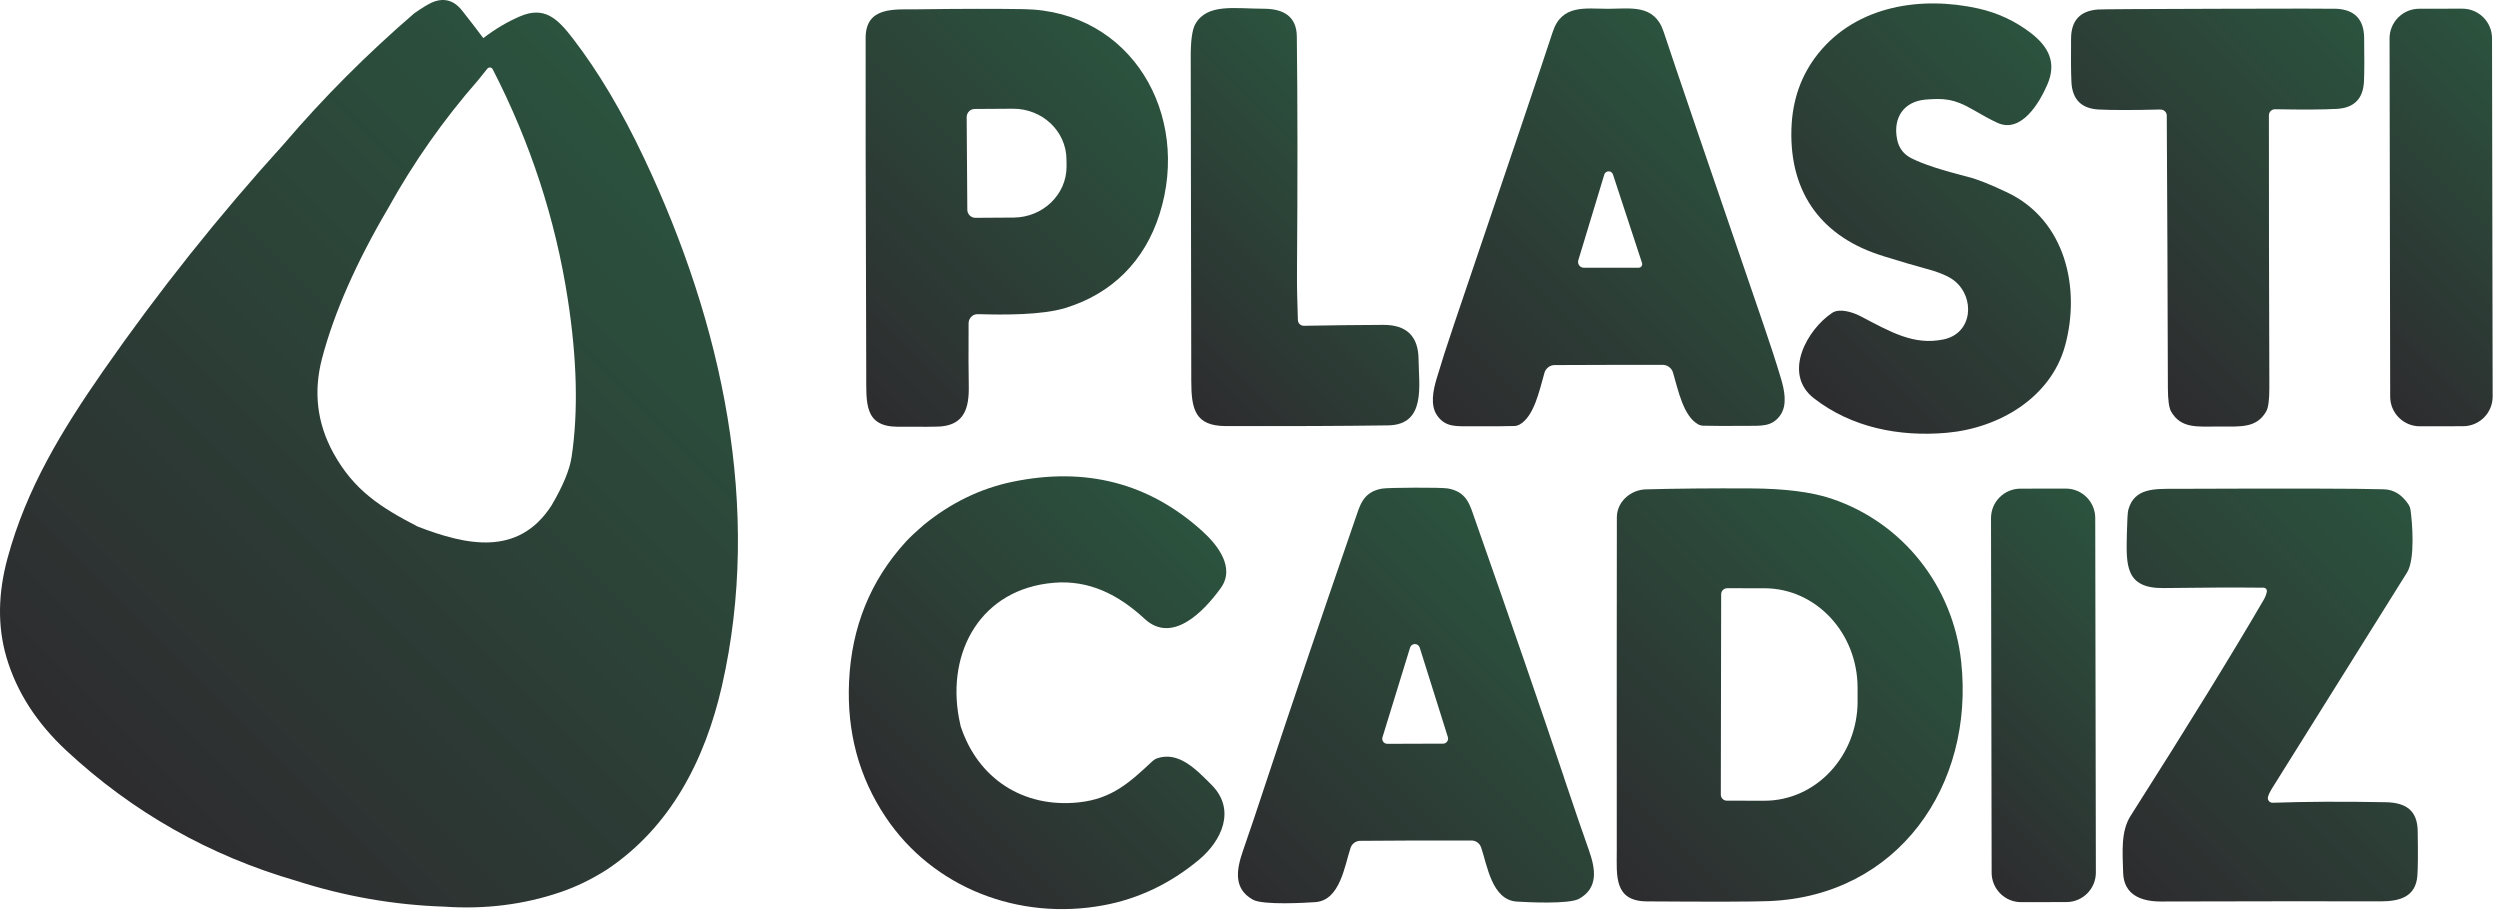 <svg xmlns="http://www.w3.org/2000/svg" width="232" height="85" viewBox="0 0 232 85" fill="none"><path d="M174.762 23.767C176.611 24.334 177.867 24.704 178.526 24.878C179.887 25.231 180.838 25.624 181.376 26.062C183.3 27.616 183.079 30.923 180.372 31.495C177.598 32.078 175.477 30.816 172.622 29.327C171.884 28.948 170.698 28.597 170.038 29.026C167.733 30.541 165.374 34.665 168.336 36.965C171.828 39.68 176.263 40.55 180.641 40.165C185.5 39.739 190.327 36.911 191.645 32.059C193.093 26.749 191.685 20.449 186.305 17.874C184.731 17.122 183.511 16.637 182.641 16.418C180.176 15.795 178.423 15.217 177.373 14.684C176.65 14.317 176.209 13.731 176.05 12.926C175.643 10.872 176.72 9.389 178.742 9.237C180.38 9.116 181.326 9.153 183.045 10.152C184.021 10.724 184.793 11.139 185.359 11.397C187.578 12.418 189.286 9.509 190.007 7.815C190.852 5.835 190.145 4.362 188.462 3.063C187.006 1.947 185.379 1.189 183.584 0.788C178.305 -0.384 172.333 0.508 168.756 4.937C167.158 6.917 166.319 9.274 166.243 12.006C166.069 18.076 169.219 22.067 174.759 23.761L174.762 23.767Z" fill="url(#paint0_linear_19_353)"></path><path d="M83.268 39.599C85.571 39.615 86.923 39.607 87.324 39.573C89.498 39.385 89.941 37.84 89.902 35.809C89.876 34.589 89.871 32.651 89.885 30C89.888 29.641 90.109 29.324 90.443 29.198C90.53 29.167 90.659 29.153 90.827 29.155C93.178 29.223 96.67 29.248 98.864 28.581C103.2 27.254 106.235 24.219 107.613 19.849C110.524 10.637 105.009 0.999 94.987 0.847C92.392 0.805 89.108 0.811 85.136 0.864C83.06 0.889 80.348 0.564 80.331 3.492C80.314 6.71 80.331 17.116 80.387 34.707C80.395 37.36 80.177 39.576 83.268 39.601V39.599ZM90.451 10.112L93.994 10.09C96.721 10.073 98.945 12.168 98.968 14.777L98.976 15.425C98.976 15.425 98.976 15.431 98.976 15.433C98.993 18.042 96.794 20.171 94.064 20.191L90.522 20.213C90.109 20.213 89.77 19.885 89.767 19.47L89.708 10.872C89.708 10.872 89.708 10.87 89.708 10.867C89.708 10.452 90.039 10.115 90.454 10.112H90.451Z" fill="url(#paint1_linear_19_353)"></path><path d="M113.758 39.542C119.627 39.556 124.645 39.534 128.813 39.475C132.364 39.425 131.663 35.758 131.643 33.349C131.626 31.206 130.535 30.14 128.37 30.148C125.862 30.16 123.408 30.188 121.007 30.233C120.704 30.241 120.451 30.003 120.443 29.7C120.378 27.966 120.35 26.378 120.362 24.937C120.423 16.715 120.418 9.526 120.345 3.363C120.319 1.532 119.119 0.811 117.276 0.811C114.558 0.805 112.025 0.295 110.925 2.236C110.639 2.741 110.496 3.748 110.499 5.257C110.519 15.156 110.536 25.186 110.55 35.343C110.555 37.977 110.892 39.531 113.758 39.54V39.542Z" fill="url(#paint2_linear_19_353)"></path><path d="M154.35 33.862C154.77 33.882 155.132 34.168 155.256 34.575C155.738 36.244 156.229 38.625 157.587 39.377C157.733 39.456 157.892 39.5 158.055 39.506C159 39.529 160.302 39.534 161.96 39.52C163.39 39.503 164.431 39.649 165.216 38.524C165.895 37.559 165.578 36.146 165.272 35.122C164.835 33.655 164.285 31.96 163.626 30.042C158.467 15.007 155.385 5.972 154.381 2.937C153.528 0.362 151.323 0.811 149.233 0.816C147.146 0.816 144.939 0.376 144.095 2.954C143.102 5.989 140.05 15.035 134.939 30.087C134.288 32.008 133.744 33.702 133.309 35.169C133.006 36.199 132.695 37.61 133.377 38.572C134.168 39.694 135.208 39.545 136.639 39.559C138.297 39.568 139.601 39.559 140.543 39.534C140.706 39.529 140.866 39.481 141.012 39.402C142.364 38.648 142.846 36.266 143.326 34.597C143.444 34.191 143.806 33.902 144.226 33.879C144.302 33.873 145.991 33.868 149.289 33.862C152.588 33.859 154.274 33.859 154.353 33.862H154.35ZM152.069 24.847H146.989C146.936 24.847 146.88 24.839 146.829 24.825C146.543 24.738 146.381 24.435 146.468 24.148L148.88 16.196C148.919 16.07 149.02 15.969 149.146 15.924C149.368 15.848 149.606 15.966 149.682 16.188L152.383 24.412C152.395 24.446 152.4 24.48 152.4 24.513C152.4 24.698 152.252 24.847 152.069 24.847Z" fill="url(#paint3_linear_19_353)"></path><path d="M200.495 10.168C200.495 10.168 200.501 10.168 200.503 10.168C200.818 10.168 201.073 10.415 201.076 10.726C201.12 18.241 201.154 26.659 201.179 35.977C201.182 37.113 201.283 37.851 201.48 38.193C202.397 39.781 203.878 39.585 205.9 39.582C207.92 39.576 209.404 39.761 210.31 38.168C210.503 37.826 210.599 37.088 210.596 35.952C210.565 26.634 210.551 18.216 210.554 10.701C210.554 10.698 210.554 10.696 210.554 10.693C210.559 10.382 210.817 10.135 211.129 10.137C213.701 10.185 215.611 10.174 216.857 10.104C218.467 10.014 219.308 9.159 219.378 7.537C219.415 6.659 219.42 5.307 219.392 3.487C219.367 1.807 218.523 0.917 216.862 0.814C216.509 0.794 212.817 0.794 205.785 0.814C198.753 0.833 195.064 0.856 194.714 0.881C193.05 0.993 192.209 1.888 192.195 3.565C192.175 5.386 192.187 6.738 192.229 7.616C192.31 9.231 193.157 10.081 194.767 10.163C196.013 10.227 197.923 10.227 200.495 10.163V10.168Z" fill="url(#paint4_linear_19_353)"></path><path d="M228.504 0.805L224.498 0.812C222.979 0.815 221.749 2.049 221.751 3.568L221.809 36.813C221.812 38.333 223.046 39.563 224.566 39.56L228.571 39.553C230.091 39.551 231.321 38.317 231.318 36.797L231.26 3.552C231.258 2.032 230.024 0.802 228.504 0.805Z" fill="url(#paint5_linear_19_353)"></path><path d="M53.195 3.616C51.748 1.734 50.544 0.525 48.222 1.532C47.078 2.025 45.953 2.693 44.85 3.537C44.149 2.603 43.495 1.753 42.884 0.985C42.099 -0.005 41.148 -0.25 40.034 0.255C39.695 0.41 39.165 0.735 38.441 1.237C34.048 5.021 30.023 9.058 26.365 13.341C20.309 20.011 14.719 27.029 9.594 34.395C5.726 39.96 2.441 45.343 0.694 51.817C-0.198 55.11 -0.229 58.165 0.596 60.987C1.538 64.196 3.398 67.091 6.178 69.674C12.323 75.382 19.44 79.407 27.527 81.75C32.003 83.186 36.567 83.982 41.221 84.137C45.007 84.397 48.603 83.951 52.006 82.793C53.453 82.302 54.887 81.606 56.303 80.709C62.233 76.757 65.434 70.507 66.996 63.649C70.741 47.228 67.063 30.084 59.773 14.682C57.717 10.331 55.521 6.642 53.193 3.613L53.195 3.616ZM38.761 48.864C35.355 47.105 32.839 45.509 30.938 42.039C29.42 39.279 29.072 36.35 29.888 33.251C31.01 29.007 33.055 24.362 36.023 19.316C38.385 15.055 41.162 11.105 44.351 7.461L45.229 6.368C45.254 6.337 45.288 6.309 45.324 6.292C45.47 6.219 45.647 6.275 45.72 6.421C49.221 13.231 51.543 20.331 52.685 27.725C53.549 33.301 53.672 38.191 53.047 42.39C52.87 43.587 52.247 45.094 51.181 46.908C48.09 51.697 43.235 50.591 38.761 48.864Z" fill="url(#paint6_linear_19_353)"></path><path d="M97.781 54.081C101.088 53.803 103.803 55.194 106.218 57.427C108.785 59.806 111.725 56.734 113.281 54.58C114.67 52.664 112.973 50.552 111.562 49.276C106.633 44.824 100.768 43.304 93.969 44.709C90.996 45.324 88.252 46.653 85.745 48.695C84.97 49.363 84.406 49.893 84.053 50.283C80.78 53.868 79.026 58.187 78.794 63.236C78.575 67.921 79.708 72.117 82.191 75.828C86.575 82.381 94.527 85.469 102.409 84.01C105.652 83.407 108.605 81.999 111.265 79.786C113.382 78.019 114.718 75.147 112.451 72.855C110.97 71.36 109.366 69.699 107.38 70.37C107.228 70.423 107.088 70.507 106.97 70.617C104.827 72.614 103.206 74.126 100.112 74.459C94.965 75.009 90.743 72.257 89.15 67.396C89.094 67.141 89.043 66.897 88.993 66.653C87.834 60.446 91.057 54.648 97.775 54.084L97.781 54.081Z" fill="url(#paint7_linear_19_353)"></path><path d="M145.16 72.204C143.026 65.848 140.268 57.856 136.888 48.232C136.411 46.866 136.162 45.786 134.63 45.383C134.535 45.357 134.434 45.338 134.33 45.324C133.921 45.273 132.911 45.251 131.301 45.256C129.691 45.262 128.681 45.29 128.274 45.34C128.17 45.355 128.072 45.374 127.974 45.399C126.445 45.815 126.204 46.897 125.733 48.263C122.406 57.907 119.694 65.912 117.593 72.28C116.659 75.118 115.907 77.351 115.34 78.973C114.709 80.799 114.49 82.493 116.266 83.489C117.214 84.019 121.205 83.775 122.053 83.719C124.37 83.562 124.779 80.325 125.334 78.678C125.458 78.308 125.795 78.053 126.184 78.03C126.35 78.022 128.086 78.01 131.391 77.999C134.698 77.991 136.434 77.991 136.597 77.999C136.987 78.019 137.323 78.274 137.449 78.644C138.013 80.288 138.44 83.522 140.762 83.668C141.612 83.719 145.604 83.938 146.546 83.405C148.316 82.4 148.092 80.706 147.446 78.886C146.869 77.267 146.106 75.04 145.155 72.207L145.16 72.204ZM133.918 69.009L128.745 69.026C128.698 69.026 128.65 69.02 128.605 69.006C128.358 68.931 128.218 68.67 128.294 68.42L130.855 60.1C130.9 59.952 131.015 59.837 131.16 59.792C131.407 59.713 131.671 59.851 131.75 60.098L134.361 68.4C134.375 68.445 134.383 68.49 134.383 68.538C134.383 68.796 134.176 69.009 133.918 69.012V69.009Z" fill="url(#paint8_linear_19_353)"></path><path d="M169.985 46.283C168.137 45.657 165.615 45.338 162.423 45.324C158.773 45.307 155.542 45.338 152.726 45.413C151.329 45.456 150.05 46.552 150.044 48C150.033 54.188 150.03 64.51 150.036 78.967C150.036 81.234 149.75 83.629 152.824 83.649C158.919 83.691 162.698 83.682 164.156 83.623C176.111 83.147 183.244 72.919 181.999 61.408C181.247 54.429 176.608 48.513 169.988 46.286L169.985 46.283ZM172.386 65.085C172.375 70.187 168.496 74.319 163.716 74.308L160.255 74.302C160.255 74.302 160.252 74.302 160.249 74.302C159.938 74.302 159.688 74.047 159.691 73.736L159.724 55.144C159.724 54.835 159.98 54.586 160.288 54.586L163.75 54.591C168.527 54.6 172.395 58.746 172.383 63.851V65.088L172.386 65.085Z" fill="url(#paint9_linear_19_353)"></path><path d="M191.699 45.34L187.497 45.347C185.986 45.35 184.764 46.576 184.766 48.087L184.824 80.99C184.827 82.5 186.053 83.722 187.564 83.72L191.765 83.712C193.276 83.71 194.498 82.483 194.496 80.973L194.438 48.07C194.436 46.559 193.209 45.337 191.699 45.34Z" fill="url(#paint10_linear_19_353)"></path><path d="M221.392 74.445C217.407 74.372 213.911 74.389 210.904 74.496C210.857 74.496 210.812 74.49 210.767 74.479C210.537 74.412 210.405 74.168 210.473 73.938C210.543 73.702 210.655 73.464 210.809 73.219C218.074 61.61 222.262 54.911 223.376 53.124C224.161 51.856 223.844 48.328 223.693 47.29C223.667 47.124 223.608 46.967 223.519 46.83C222.907 45.904 222.141 45.43 221.221 45.405C218.826 45.335 212.346 45.321 201.783 45.363C199.968 45.368 198.052 45.265 197.505 47.321C197.446 47.537 197.401 48.272 197.373 49.523C197.309 52.429 197.199 54.62 200.795 54.572C204.397 54.521 207.485 54.51 210.063 54.538C210.08 54.538 210.097 54.538 210.116 54.544C210.285 54.575 210.394 54.734 210.363 54.903C210.318 55.15 210.226 55.391 210.091 55.629C207.182 60.622 203.059 67.318 197.721 75.71C196.812 77.141 196.969 78.99 197.028 80.995C197.084 83.001 198.641 83.663 200.529 83.66C210.021 83.635 216.809 83.629 220.888 83.646C222.753 83.654 224.183 83.194 224.332 81.267C224.385 80.585 224.397 79.2 224.363 77.113C224.332 75.214 223.275 74.479 221.392 74.445Z" fill="url(#paint11_linear_19_353)"></path><defs><linearGradient id="paint0_linear_19_353" x1="165.444" y1="34.118" x2="192.526" y2="7.035" gradientUnits="userSpaceOnUse"><stop stop-color="#2D2C2F"></stop><stop offset="1" stop-color="#2B533E"></stop></linearGradient><linearGradient id="paint1_linear_19_353" x1="74.202" y1="31.958" x2="102.914" y2="3.246" gradientUnits="userSpaceOnUse"><stop stop-color="#2D2C2F"></stop><stop offset="1" stop-color="#2B533E"></stop></linearGradient><linearGradient id="paint2_linear_19_353" x1="106.939" y1="34.367" x2="129.711" y2="11.596" gradientUnits="userSpaceOnUse"><stop stop-color="#2D2C2F"></stop><stop offset="1" stop-color="#2B533E"></stop></linearGradient><linearGradient id="paint3_linear_19_353" x1="134.945" y1="40.199" x2="163.567" y2="11.574" gradientUnits="userSpaceOnUse"><stop stop-color="#2D2C2F"></stop><stop offset="1" stop-color="#2B533E"></stop></linearGradient><linearGradient id="paint4_linear_19_353" x1="192.341" y1="29.209" x2="219.364" y2="2.185" gradientUnits="userSpaceOnUse"><stop stop-color="#2D2C2F"></stop><stop offset="1" stop-color="#2B533E"></stop></linearGradient><linearGradient id="paint5_linear_19_353" x1="215.291" y1="31.427" x2="237.781" y2="8.937" gradientUnits="userSpaceOnUse"><stop stop-color="#2D2C2F"></stop><stop offset="1" stop-color="#2B533E"></stop></linearGradient><linearGradient id="paint6_linear_19_353" x1="12.452" y1="75.974" x2="69.103" y2="19.321" gradientUnits="userSpaceOnUse"><stop stop-color="#2D2C2F"></stop><stop offset="1" stop-color="#2B533E"></stop></linearGradient><linearGradient id="paint7_linear_19_353" x1="84.283" y1="78.428" x2="112.513" y2="50.199" gradientUnits="userSpaceOnUse"><stop stop-color="#2D2C2F"></stop><stop offset="1" stop-color="#2B533E"></stop></linearGradient><linearGradient id="paint8_linear_19_353" x1="117.043" y1="84.44" x2="145.637" y2="55.845" gradientUnits="userSpaceOnUse"><stop stop-color="#2D2C2F"></stop><stop offset="1" stop-color="#2B533E"></stop></linearGradient><linearGradient id="paint9_linear_19_353" x1="146.883" y1="79.079" x2="176.131" y2="49.831" gradientUnits="userSpaceOnUse"><stop stop-color="#2D2C2F"></stop><stop offset="1" stop-color="#2B533E"></stop></linearGradient><linearGradient id="paint10_linear_19_353" x1="178.433" y1="75.727" x2="200.828" y2="53.332" gradientUnits="userSpaceOnUse"><stop stop-color="#2D2C2F"></stop><stop offset="1" stop-color="#2B533E"></stop></linearGradient><linearGradient id="paint11_linear_19_353" x1="195.18" y1="80.235" x2="226.113" y2="49.301" gradientUnits="userSpaceOnUse"><stop stop-color="#2D2C2F"></stop><stop offset="1" stop-color="#2B533E"></stop></linearGradient></defs></svg>
